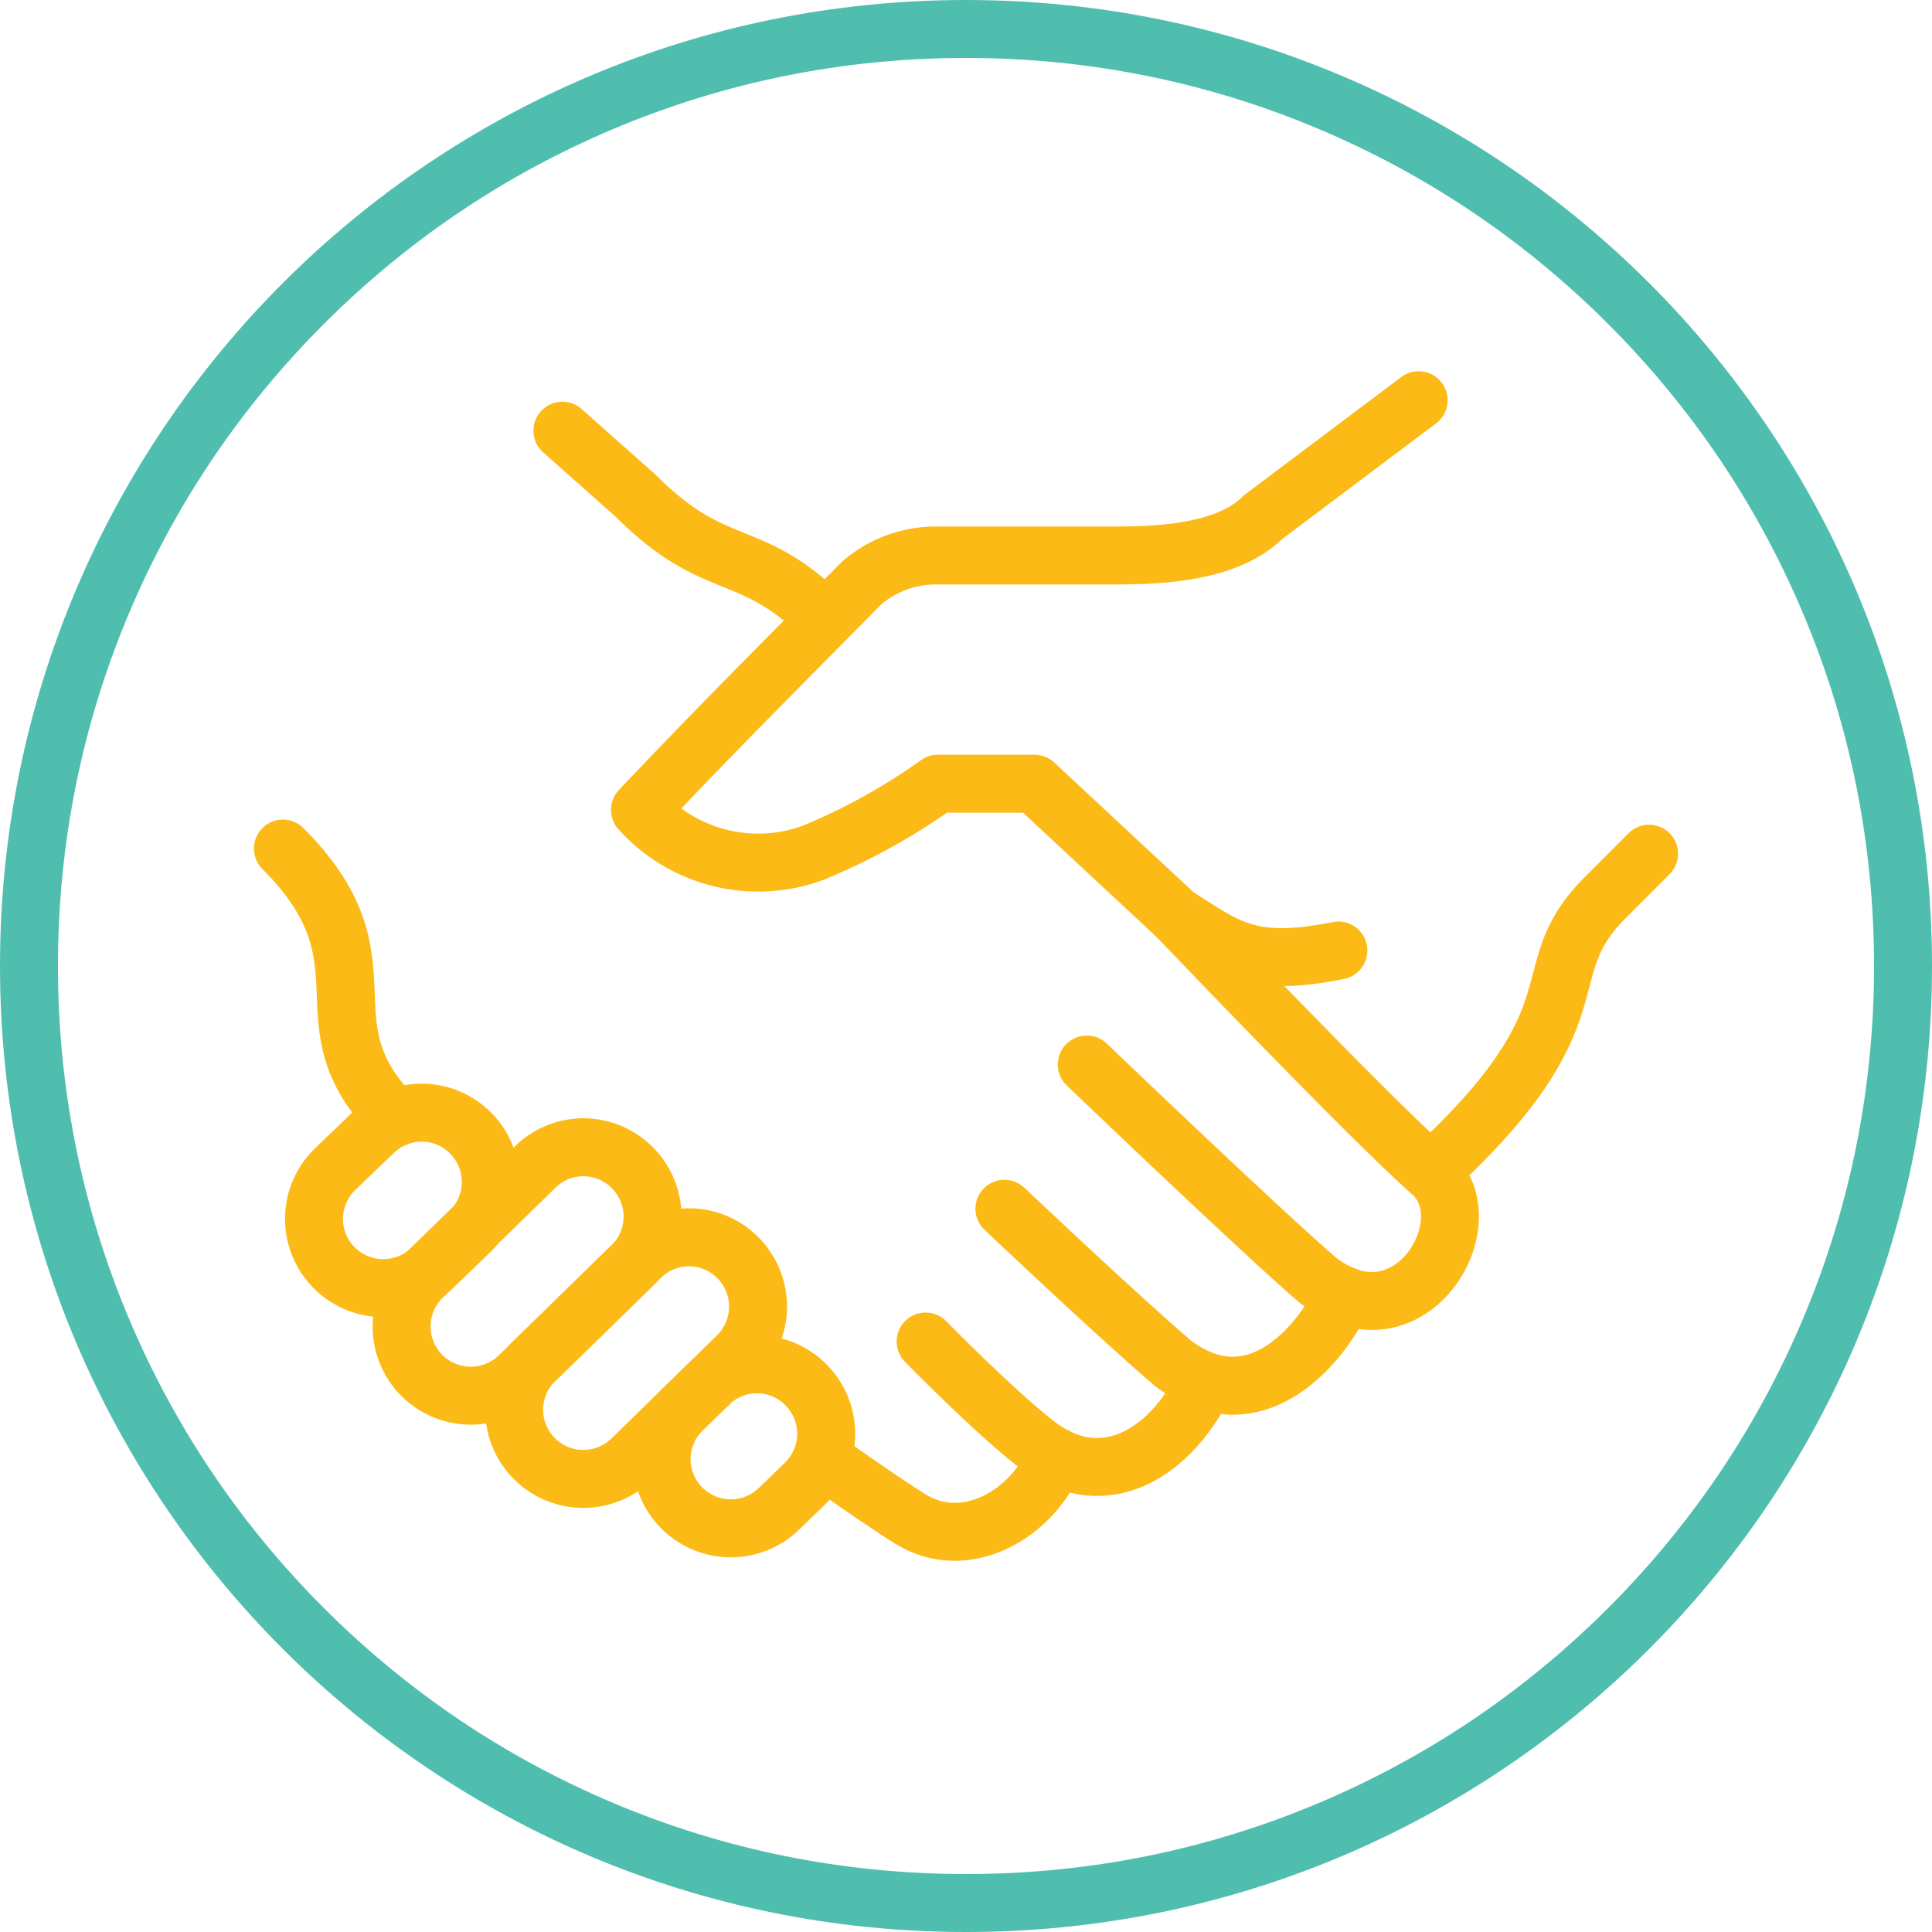 <svg xmlns="http://www.w3.org/2000/svg" width="100" height="100" viewBox="0 0 100 100"><defs><style>.a,.b{fill:none;}.b{stroke:#fcba17;stroke-linecap:round;stroke-linejoin:round;stroke-width:3px;}.c,.d{stroke:none;}.d{fill:#50beaf;}</style></defs><g transform="translate(-1170 -43)"><g class="a" transform="translate(1170 43)"><path class="c" d="M50,0A50,50,0,1,1,0,50,50,50,0,0,1,50,0Z"/><path class="d" d="M 50 3 C 43.654 3 37.499 4.242 31.706 6.692 C 26.11 9.059 21.083 12.449 16.766 16.766 C 12.449 21.083 9.059 26.11 6.692 31.706 C 4.242 37.499 3 43.654 3 50 C 3 56.346 4.242 62.501 6.692 68.294 C 9.059 73.89 12.449 78.917 16.766 83.234 C 21.083 87.551 26.11 90.941 31.706 93.308 C 37.499 95.758 43.654 97 50 97 C 56.346 97 62.501 95.758 68.294 93.308 C 73.89 90.941 78.917 87.551 83.234 83.234 C 87.551 78.917 90.941 73.89 93.308 68.294 C 95.758 62.501 97 56.346 97 50 C 97 43.654 95.758 37.499 93.308 31.706 C 90.941 26.11 87.551 21.083 83.234 16.766 C 78.917 12.449 73.89 9.059 68.294 6.692 C 62.501 4.242 56.346 3 50 3 M 50 0 C 77.614 0 100 22.386 100 50 C 100 77.614 77.614 100 50 100 C 22.386 100 0 77.614 0 50 C 0 22.386 22.386 0 50 0 Z"/></g><g transform="translate(-2648.35 -2330.034)"><path class="b" d="M3872.334,2420.433l-7.343-6.835h-5a32.059,32.059,0,0,1-6.437,3.569,8.222,8.222,0,0,1-8.98-2.214c2.914-3.082,5.823-6.027,5.823-6.027l5.638-5.705a5.9,5.9,0,0,1,3.854-1.436h9.044c1.943,0,5.906,0,7.873-1.97l8.071-6.066" transform="translate(6.902 0)"/><path class="b" d="M3870.211,2424.926c9.02-8.283,5.084-10.253,9.02-14.187l2.284-2.286" transform="translate(22.192 8.767)"/><path class="b" d="M3863.7,2410.465s10.217,10.716,13.16,13.259-1.107,9.31-5.86,5.587c-2.834-2.425-11.939-11.145-11.939-11.145" transform="translate(15.541 9.968)"/><path class="b" d="M3873.948,2424.438c-.867,2.061-4.373,6.9-8.838,3.523-2.834-2.42-8.721-7.994-8.721-7.994" transform="translate(13.949 15.633)"/><path class="b" d="M3868.329,2426.35c-2.027,4.093-5.587,5.747-8.807,3.206-2.259-1.777-5.689-5.285-5.689-5.285" transform="translate(12.426 18.2)"/><path class="b" d="M3862.518,2428c-1.221,3.031-4.717,4.993-7.545,3.231-1.635-1.018-4.38-2.982-4.38-2.982" transform="translate(10.493 20.424)"/><path class="b" d="M3855.675,2404.5c-3.936-3.937-5.636-2.2-9.828-6.4l-3.791-3.365" transform="translate(5.403 0.592)"/><path class="b" d="M3838.808,2422.231c-5.016-5.015.094-8.037-5.814-13.945" transform="translate(0 8.669)"/><path class="b" d="M3842.156,2417.958l-.019-.019a3.558,3.558,0,0,0-5.033-.091l-.007.006-2.011,1.928a3.581,3.581,0,0,0,5,5.134l1.99-1.916A3.588,3.588,0,0,0,3842.156,2417.958Z" transform="translate(0.601 13.775)"/><path class="b" d="M3848.834,2419.081l-.019-.02a3.559,3.559,0,0,0-5.032-.092l-.006.007-5.85,5.708a3.58,3.58,0,1,0,4.991,5.134l5.832-5.689A3.586,3.586,0,0,0,3848.834,2419.081Z" transform="translate(2.295 14.444)"/><path class="b" d="M3852.124,2422.02l-.02-.02a3.56,3.56,0,0,0-5.035-.127l0,0-5.365,5.242a3.58,3.58,0,1,0,4.8,5.311c.049-.044.1-.091.147-.139l5.344-5.222A3.591,3.591,0,0,0,3852.124,2422.02Z" transform="translate(4.489 16.185)"/><path class="b" d="M3852.779,2426.106l-.021-.021a3.556,3.556,0,0,0-5.029-.066l-.008.009-1.377,1.335a3.581,3.581,0,1,0,5.022,5.108h0l1.356-1.315A3.585,3.585,0,0,0,3852.779,2426.106Z" transform="translate(7.322 18.641)"/><path class="b" d="M3870.348,2412.263c-4.683.957-5.875-.23-8.381-1.8" transform="translate(17.276 9.968)"/></g></g></svg>